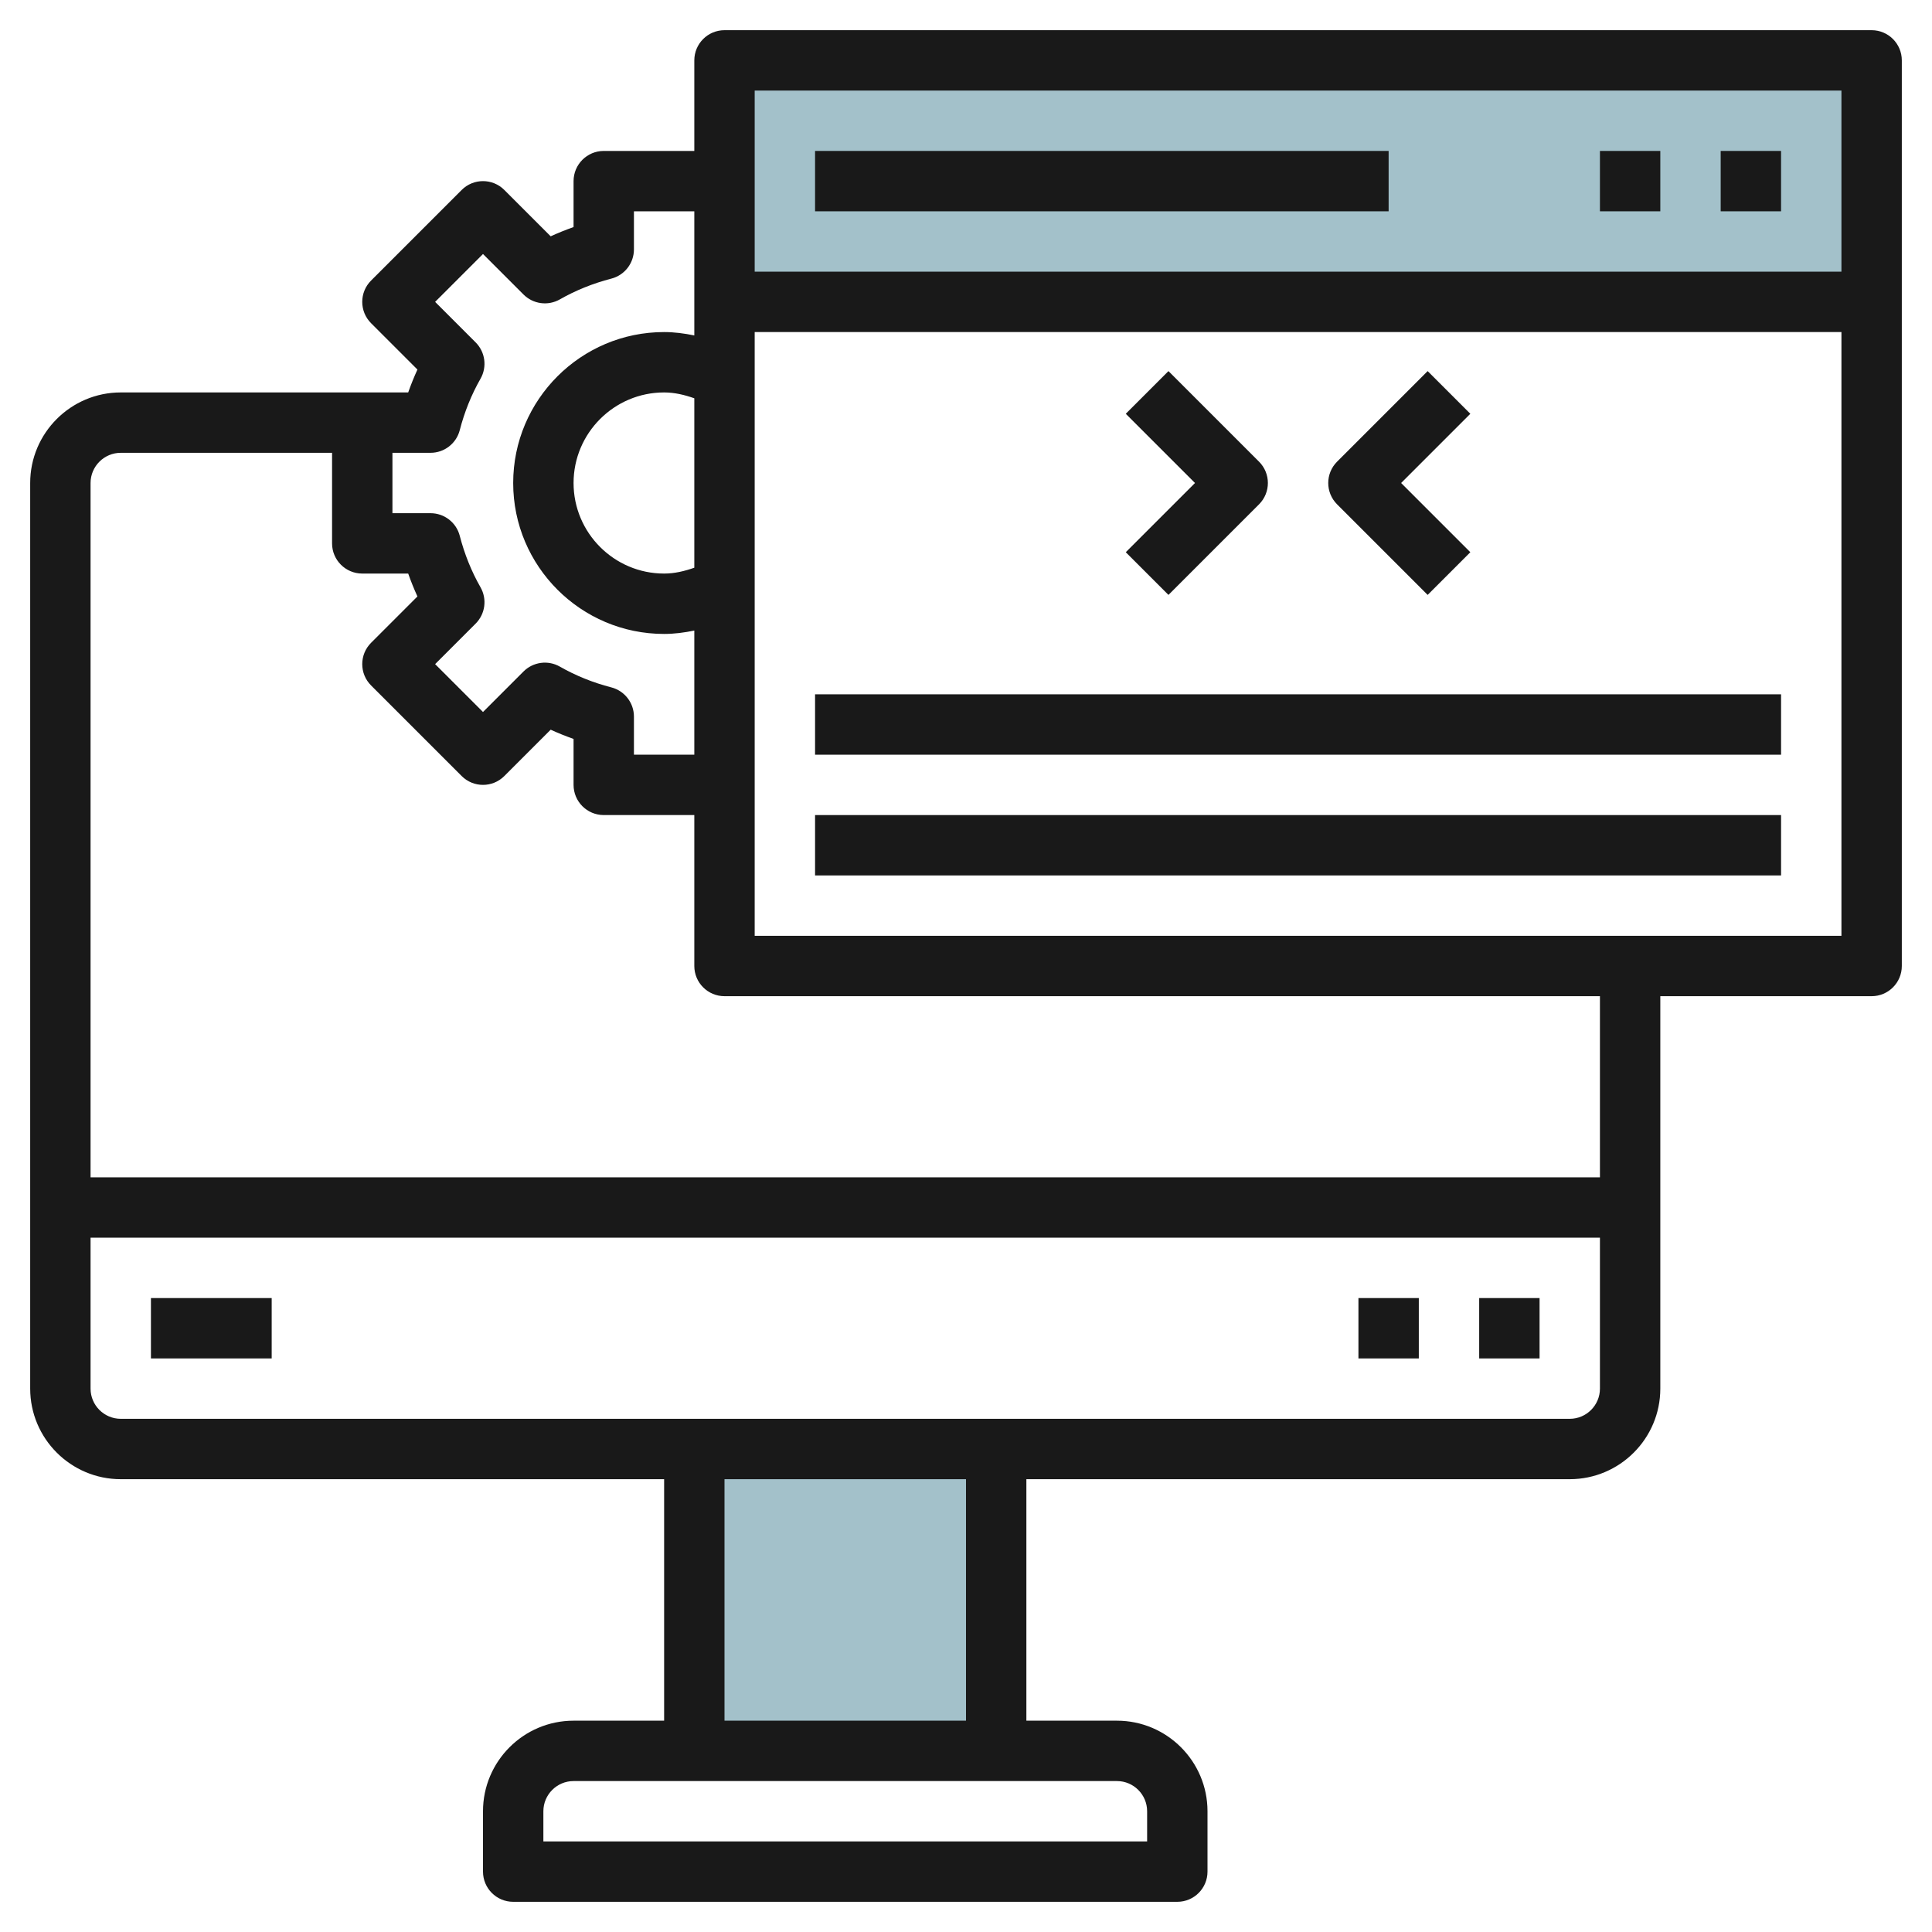 <svg id="Layer_3" enable-background="new 0 0 64 64" height="512" viewBox="0 0 64 64" width="512" xmlns="http://www.w3.org/2000/svg"><path d="m23 48h10v10h-10z" fill="#a3c1ca"/><path d="m24 2h38v8h-38z" fill="#a3c1ca"/><g fill="#191919"><path d="m62 1h-38c-.552 0-1 .448-1 1v3h-3c-.552 0-1 .448-1 1v1.522c-.258.091-.511.193-.758.306l-1.535-1.535c-.391-.391-1.023-.391-1.414 0l-3 3c-.391.391-.391 1.023 0 1.414l1.535 1.535c-.113.247-.215.5-.306.758h-1.522-8c-1.654 0-3 1.346-3 3v30c0 1.654 1.346 3 3 3h18v8h-3c-1.654 0-3 1.346-3 3v2c0 .552.448 1 1 1h22c.552 0 1-.448 1-1v-2c0-1.654-1.346-3-3-3h-3v-8h18c1.654 0 3-1.346 3-3v-13h7c.552 0 1-.448 1-1v-30c0-.552-.448-1-1-1zm-1 2v6h-36v-6zm-38 15.806c-.322.114-.655.194-1 .194-1.654 0-3-1.346-3-3s1.346-3 3-3c.345 0 .678.08 1 .194zm-10-3.806h1.262c.456 0 .854-.309.968-.75.156-.606.388-1.18.688-1.705.223-.392.157-.884-.162-1.203l-1.342-1.342 1.586-1.586 1.342 1.342c.319.319.812.385 1.203.162.525-.3 1.099-.531 1.705-.688.441-.113.75-.512.75-.968v-1.262h2v4.112c-.328-.067-.662-.112-1-.112-2.757 0-5 2.243-5 5s2.243 5 5 5c.338 0 .672-.045 1-.112v4.112h-2v-1.262c0-.456-.309-.854-.75-.968-.606-.156-1.18-.388-1.705-.688-.391-.223-.884-.157-1.203.162l-1.342 1.342-1.586-1.586 1.342-1.342c.319-.319.385-.811.162-1.203-.3-.525-.531-1.099-.688-1.705-.113-.441-.512-.75-.968-.75h-1.262zm24 44c.551 0 1 .449 1 1v1h-20v-1c0-.551.449-1 1-1zm-5-2h-8v-8h8zm-28-10c-.551 0-1-.449-1-1v-5h50v5c0 .551-.449 1-1 1zm49-8h-50v-23c0-.551.449-1 1-1h7v3c0 .552.448 1 1 1h1.522c.091.258.193.511.306.758l-1.535 1.535c-.391.391-.391 1.023 0 1.414l3 3c.391.391 1.023.391 1.414 0l1.535-1.535c.247.113.5.215.758.306v1.522c0 .552.448 1 1 1h3v5c0 .552.448 1 1 1h29zm-28-8v-20h36v20z"/><path d="m53 5h2v2h-2z"/><path d="m57 5h2v2h-2z"/><path d="m27 5h19v2h-19z"/><path d="m38.707 19.707 3-3c.391-.391.391-1.023 0-1.414l-3-3-1.414 1.414 2.293 2.293-2.293 2.293z"/><path d="m47.293 19.707 1.414-1.414-2.293-2.293 2.293-2.293-1.414-1.414-3 3c-.391.391-.391 1.023 0 1.414z"/><path d="m27 23h32v2h-32z"/><path d="m27 27h32v2h-32z"/><path d="m49 43h2v2h-2z"/><path d="m45 43h2v2h-2z"/><path d="m5 43h4v2h-4z"/></g></svg>